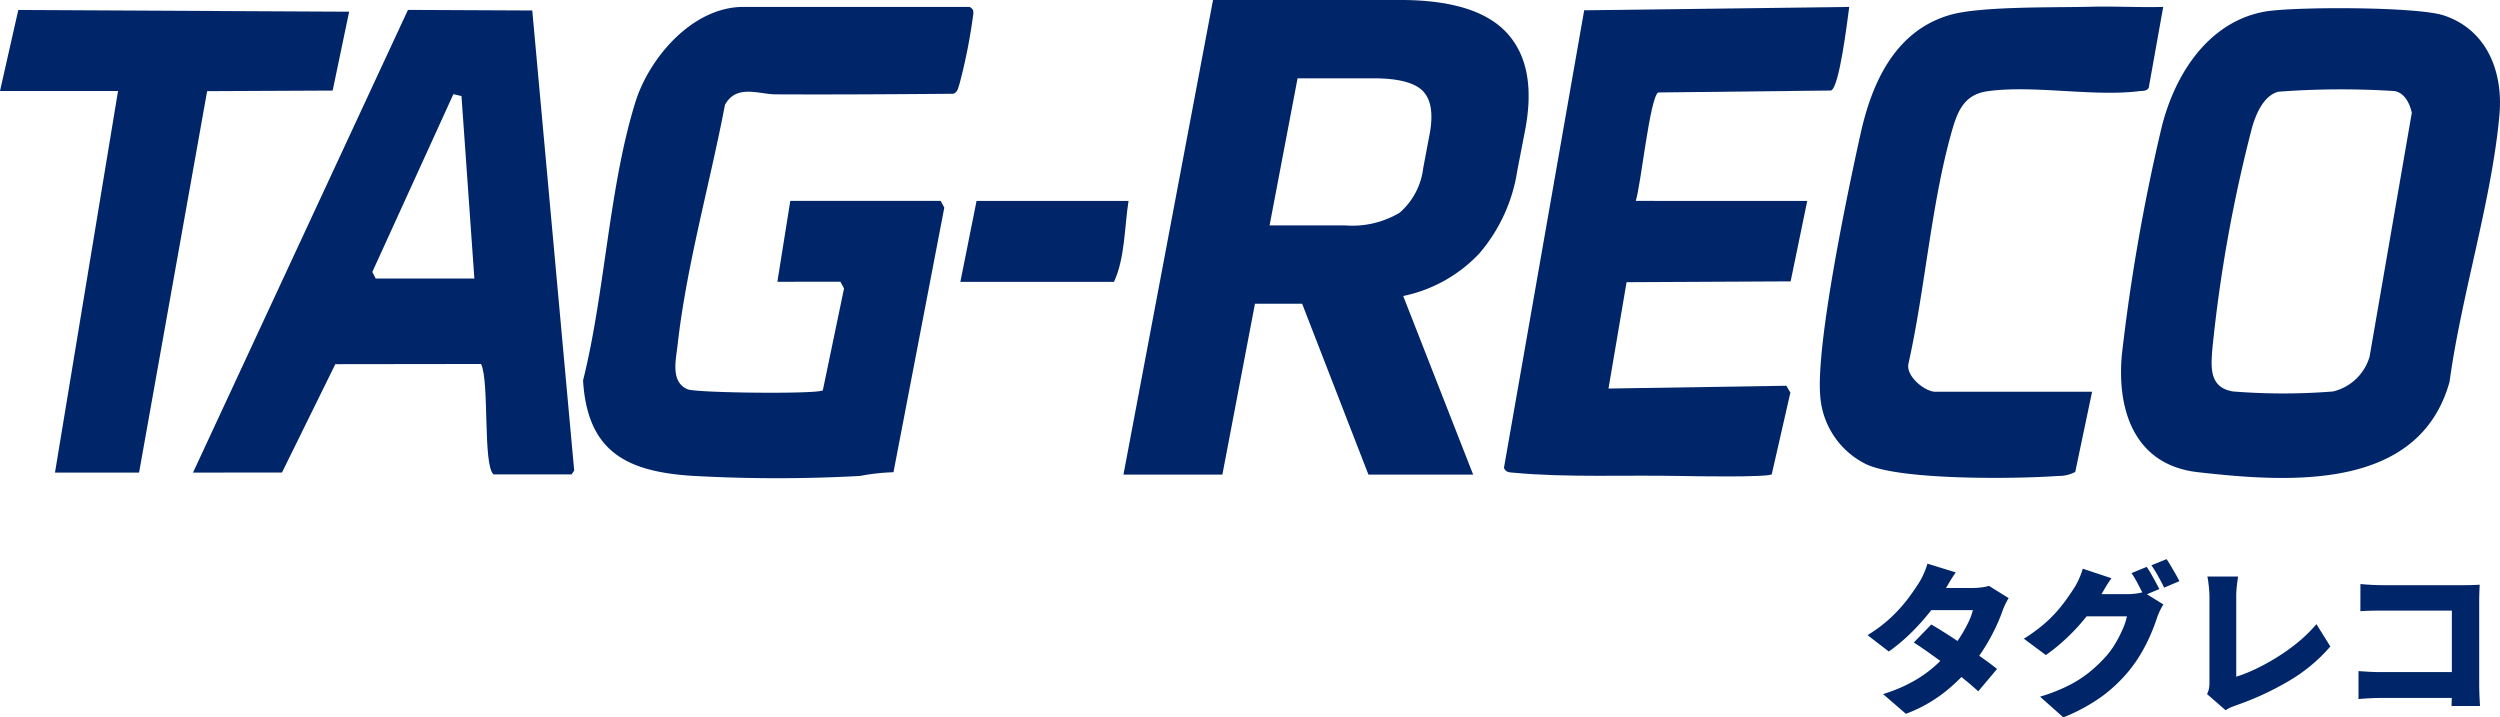 <svg xmlns="http://www.w3.org/2000/svg" xmlns:xlink="http://www.w3.org/1999/xlink" width="185.398" height="53.2" viewBox="0 0 185.398 53.2">
  <defs>
    <clipPath id="clip-path">
      <rect id="Rectangle_399" data-name="Rectangle 399" width="185.398" height="34.975" fill="none"/>
    </clipPath>
    <clipPath id="clip-path-2">
      <rect id="Rectangle_400" data-name="Rectangle 400" width="185.398" height="35.464" fill="none"/>
    </clipPath>
  </defs>
  <g id="logo" transform="translate(-121.728 -68)">
    <g id="Group_37" data-name="Group 37" transform="translate(0 -9)">
      <path id="Path_716" data-name="Path 716" d="M-42.048-5.688q.54.312,1.212.744t1.362.9q.69.468,1.3.9t1,.756L-38.568-.732q-.384-.36-.978-.846t-1.284-1q-.69-.516-1.35-.984t-1.164-.792Zm5.736-1.956a4.968,4.968,0,0,0-.246.45,4.835,4.835,0,0,0-.222.534,12.6,12.6,0,0,1-.486,1.17,14.589,14.589,0,0,1-.726,1.35,13.42,13.42,0,0,1-.96,1.38A13.674,13.674,0,0,1-41.01-.708,10.782,10.782,0,0,1-43.932.936L-45.624-.528a11.348,11.348,0,0,0,2.256-.954A9.354,9.354,0,0,0-41.79-2.6a12.461,12.461,0,0,0,1.146-1.164,8.757,8.757,0,0,0,.72-.972,10.085,10.085,0,0,0,.606-1.074,4.7,4.7,0,0,0,.354-.942H-42.8l.648-1.644h3.192a5,5,0,0,0,.63-.042,3.24,3.24,0,0,0,.558-.114Zm-3.924-1.908q-.252.36-.492.768l-.36.612A12.591,12.591,0,0,1-42.18-6.588,16.714,16.714,0,0,1-43.62-5,13.064,13.064,0,0,1-45.2-3.684L-46.776-4.9a10.557,10.557,0,0,0,1.794-1.362A11.24,11.24,0,0,0-43.77-7.614q.486-.654.8-1.158a4.69,4.69,0,0,0,.354-.666,5.357,5.357,0,0,0,.282-.762Zm14.16-.408a5.776,5.776,0,0,1,.33.522q.174.306.336.606t.27.516l-1.14.48-.438-.846A7.714,7.714,0,0,0-27.2-9.5Zm1.476-.576q.156.228.336.534t.348.6q.168.294.264.5l-1.128.48q-.18-.372-.444-.846a8.63,8.63,0,0,0-.5-.81Zm-.24,3.36a4.968,4.968,0,0,0-.246.45,4.835,4.835,0,0,0-.222.534q-.156.492-.432,1.152a12.94,12.94,0,0,1-.684,1.38,10.407,10.407,0,0,1-.96,1.4A11.124,11.124,0,0,1-29.412-.342,13.441,13.441,0,0,1-32.256,1.2L-33.984-.336a12.876,12.876,0,0,0,2.19-.864,8.725,8.725,0,0,0,1.53-1,10.631,10.631,0,0,0,1.14-1.092,5.987,5.987,0,0,0,.714-.972,9.224,9.224,0,0,0,.564-1.1,4.6,4.6,0,0,0,.306-.93h-3.816l.648-1.644h3.2a5,5,0,0,0,.63-.042,3.24,3.24,0,0,0,.558-.114ZM-28.692-9.12q-.252.36-.492.768l-.36.612A12,12,0,0,1-30.606-6.2a14.765,14.765,0,0,1-1.386,1.5,13.9,13.9,0,0,1-1.56,1.278l-1.632-1.212a12.05,12.05,0,0,0,1.392-1,9.515,9.515,0,0,0,1.032-1,11.489,11.489,0,0,0,.75-.942q.318-.45.558-.822a4.69,4.69,0,0,0,.354-.666,5.358,5.358,0,0,0,.282-.762ZM-21.6-.528A1.592,1.592,0,0,0-21.444-1a3.4,3.4,0,0,0,.024-.42V-7.728q0-.264-.024-.54T-21.5-8.8a3.6,3.6,0,0,0-.078-.444h2.28q-.06.408-.1.762a7.423,7.423,0,0,0-.036.75v5.916a11.045,11.045,0,0,0,1.446-.576,15.716,15.716,0,0,0,1.6-.882A14.3,14.3,0,0,0-14.82-4.4a10.621,10.621,0,0,0,1.332-1.314l1.032,1.656A12.128,12.128,0,0,1-15.534-1.5,21.618,21.618,0,0,1-19.392.288l-.354.132a2.4,2.4,0,0,0-.474.252Zm11.376-8.16q.36.036.81.06t.774.024h6.12q.288,0,.648-.012t.492-.024q-.012.216-.024.564t-.012.648V-1.2q0,.3.018.756t.042.8H-3.468q.012-.348.018-.672t.006-.66V-6.72h-5.2q-.408,0-.858.012t-.726.036Zm-.144,6.456q.348.024.756.048t.828.024h6.516V-.24H-8.724q-.336,0-.828.024t-.816.06Z" transform="translate(307 129)" fill="#002569"/>
      <g id="Group_450" data-name="Group 450" transform="translate(-138.272 -735)">
        <g id="Group_448" data-name="Group 448" transform="translate(260 812)">
          <g id="Group_445" data-name="Group 445" transform="translate(0 0.488)">
            <g id="Group_444" data-name="Group 444" clip-path="url(#clip-path)">
              <path id="Path_675" data-name="Path 675" d="M408.78,25.056l.959-6h11.152l.269.5-3.77,19.625a15.01,15.01,0,0,0-2.485.275,112.783,112.783,0,0,1-12.479-.012c-4.839-.319-7.737-1.8-8.056-7.071,1.631-6.518,1.909-14.27,3.872-20.612,1.029-3.326,4.251-7.09,8.019-7.09h16.788c.239.179.268.208.265.493a40.739,40.739,0,0,1-1.028,5.22c-.1.287-.126.614-.47.729-4.387.034-8.779.065-13.168.043-1.259-.006-2.908-.774-3.756.781-1.111,5.834-2.858,11.939-3.514,17.829-.125,1.115-.531,2.715.745,3.263.633.271,9.62.371,10.028.077l1.572-7.555-.268-.5Z" transform="translate(-351.131 -4.647)" fill="#002569"/>
              <path id="Path_676" data-name="Path 676" d="M1445.687,5.753c2.277-.309,11-.325,12.964.342,3.192,1.079,4.375,4.206,4.092,7.361-.569,6.334-2.834,13.418-3.7,19.8-2.273,8.128-11.9,7.466-18.67,6.7-4.661-.527-6.01-4.545-5.633-8.7a143.722,143.722,0,0,1,2.92-16.746c.963-4.037,3.559-8.158,8.025-8.763m.708,5.984c-1.1.247-1.683,1.611-1.974,2.583a107.574,107.574,0,0,0-2.962,16.463c-.116,1.417-.239,2.913,1.541,3.194a46.561,46.561,0,0,0,7.406,0,3.732,3.732,0,0,0,2.706-2.57l3.134-18.1c-.147-.667-.52-1.467-1.274-1.607a62.129,62.129,0,0,0-8.577.044" transform="translate(-1277.386 -5.428)" fill="#002569"/>
              <path id="Path_677" data-name="Path 677" d="M130.56,41.008,146.5,6.695l9.218.044,3.109,34.115-.191.289-5.783,0c-.813-.637-.3-6.917-.932-8.189l-10.808.014-3.956,8.035Zm13.55-14.39h7.315l-.956-13.53-.6-.144-6.012,13.186Z" transform="translate(-116.246 -6.449)" fill="#002569"/>
              <path id="Path_678" data-name="Path 678" d="M1039.794,19.062l-1.231,5.964-12.167.062-1.341,7.886,13.189-.207.3.509-1.383,6.06c-.356.235-5.886.141-6.854.121-3.87-.08-8.434.125-12.233-.237-.316-.03-.632,0-.772-.362l5.95-33.934,19.656-.251c-.13.943-.728,5.992-1.351,6.2l-12.813.144c-.62.35-1.29,6.9-1.666,8.041Z" transform="translate(-905.771 -4.648)" fill="#002569"/>
              <path id="Path_679" data-name="Path 679" d="M1251.106,33.016l-1.249,5.944a2.529,2.529,0,0,1-1.26.3c-3.073.227-11.719.335-14.256-.874a6.117,6.117,0,0,1-3.391-5c-.357-3.834,2.054-15.314,3-19.561.839-3.75,2.554-7.563,6.6-8.748,2.25-.659,7.754-.543,10.421-.611,1.8-.045,3.611.057,5.409.012l-1.074,6c-.175.269-.45.214-.712.247-3.425.428-7.846-.476-11.263.009-1.771.252-2.239,1.574-2.664,3.092-1.516,5.42-1.949,11.629-3.191,17.158-.141.929,1.255,2.032,2,2.032Z" transform="translate(-1095.958 -4.453)" fill="#002569"/>
              <path id="Path_680" data-name="Path 680" d="M0,12.761,1.357,6.754l24.535.127L24.67,12.729l-9.309.044L10.313,41.06H4.077l4.677-28.3Z" transform="translate(0 -6.501)" fill="#002569"/>
              <path id="Path_681" data-name="Path 681" d="M662.062,135.919c-.306,1.949-.26,4.232-1.079,6H649.591l1.2-6Z" transform="translate(-578.371 -121.505)" fill="#002569"/>
            </g>
          </g>
          <g id="Group_447" data-name="Group 447">
            <g id="Group_446" data-name="Group 446" clip-path="url(#clip-path-2)">
              <path id="Path_682" data-name="Path 682" d="M767.249,35.194h-7.336L766.555,0H780.45q5.652,0,7.9,2.446t1.358,7.161l-.588,3.041A12.26,12.26,0,0,1,786.3,18.8a10.734,10.734,0,0,1-5.642,3.151l5.188,13.246H778.08l-4.915-12.67h-3.5Zm3.5-18.477h5.61a6.85,6.85,0,0,0,4.04-.946,5.2,5.2,0,0,0,1.746-3.321l.474-2.508q.417-2.244-.5-3.189t-3.684-.946h-5.61Z" transform="translate(-676.598)" fill="#002569"/>
            </g>
          </g>
        </g>
      </g>
    </g>
  </g>
</svg>
